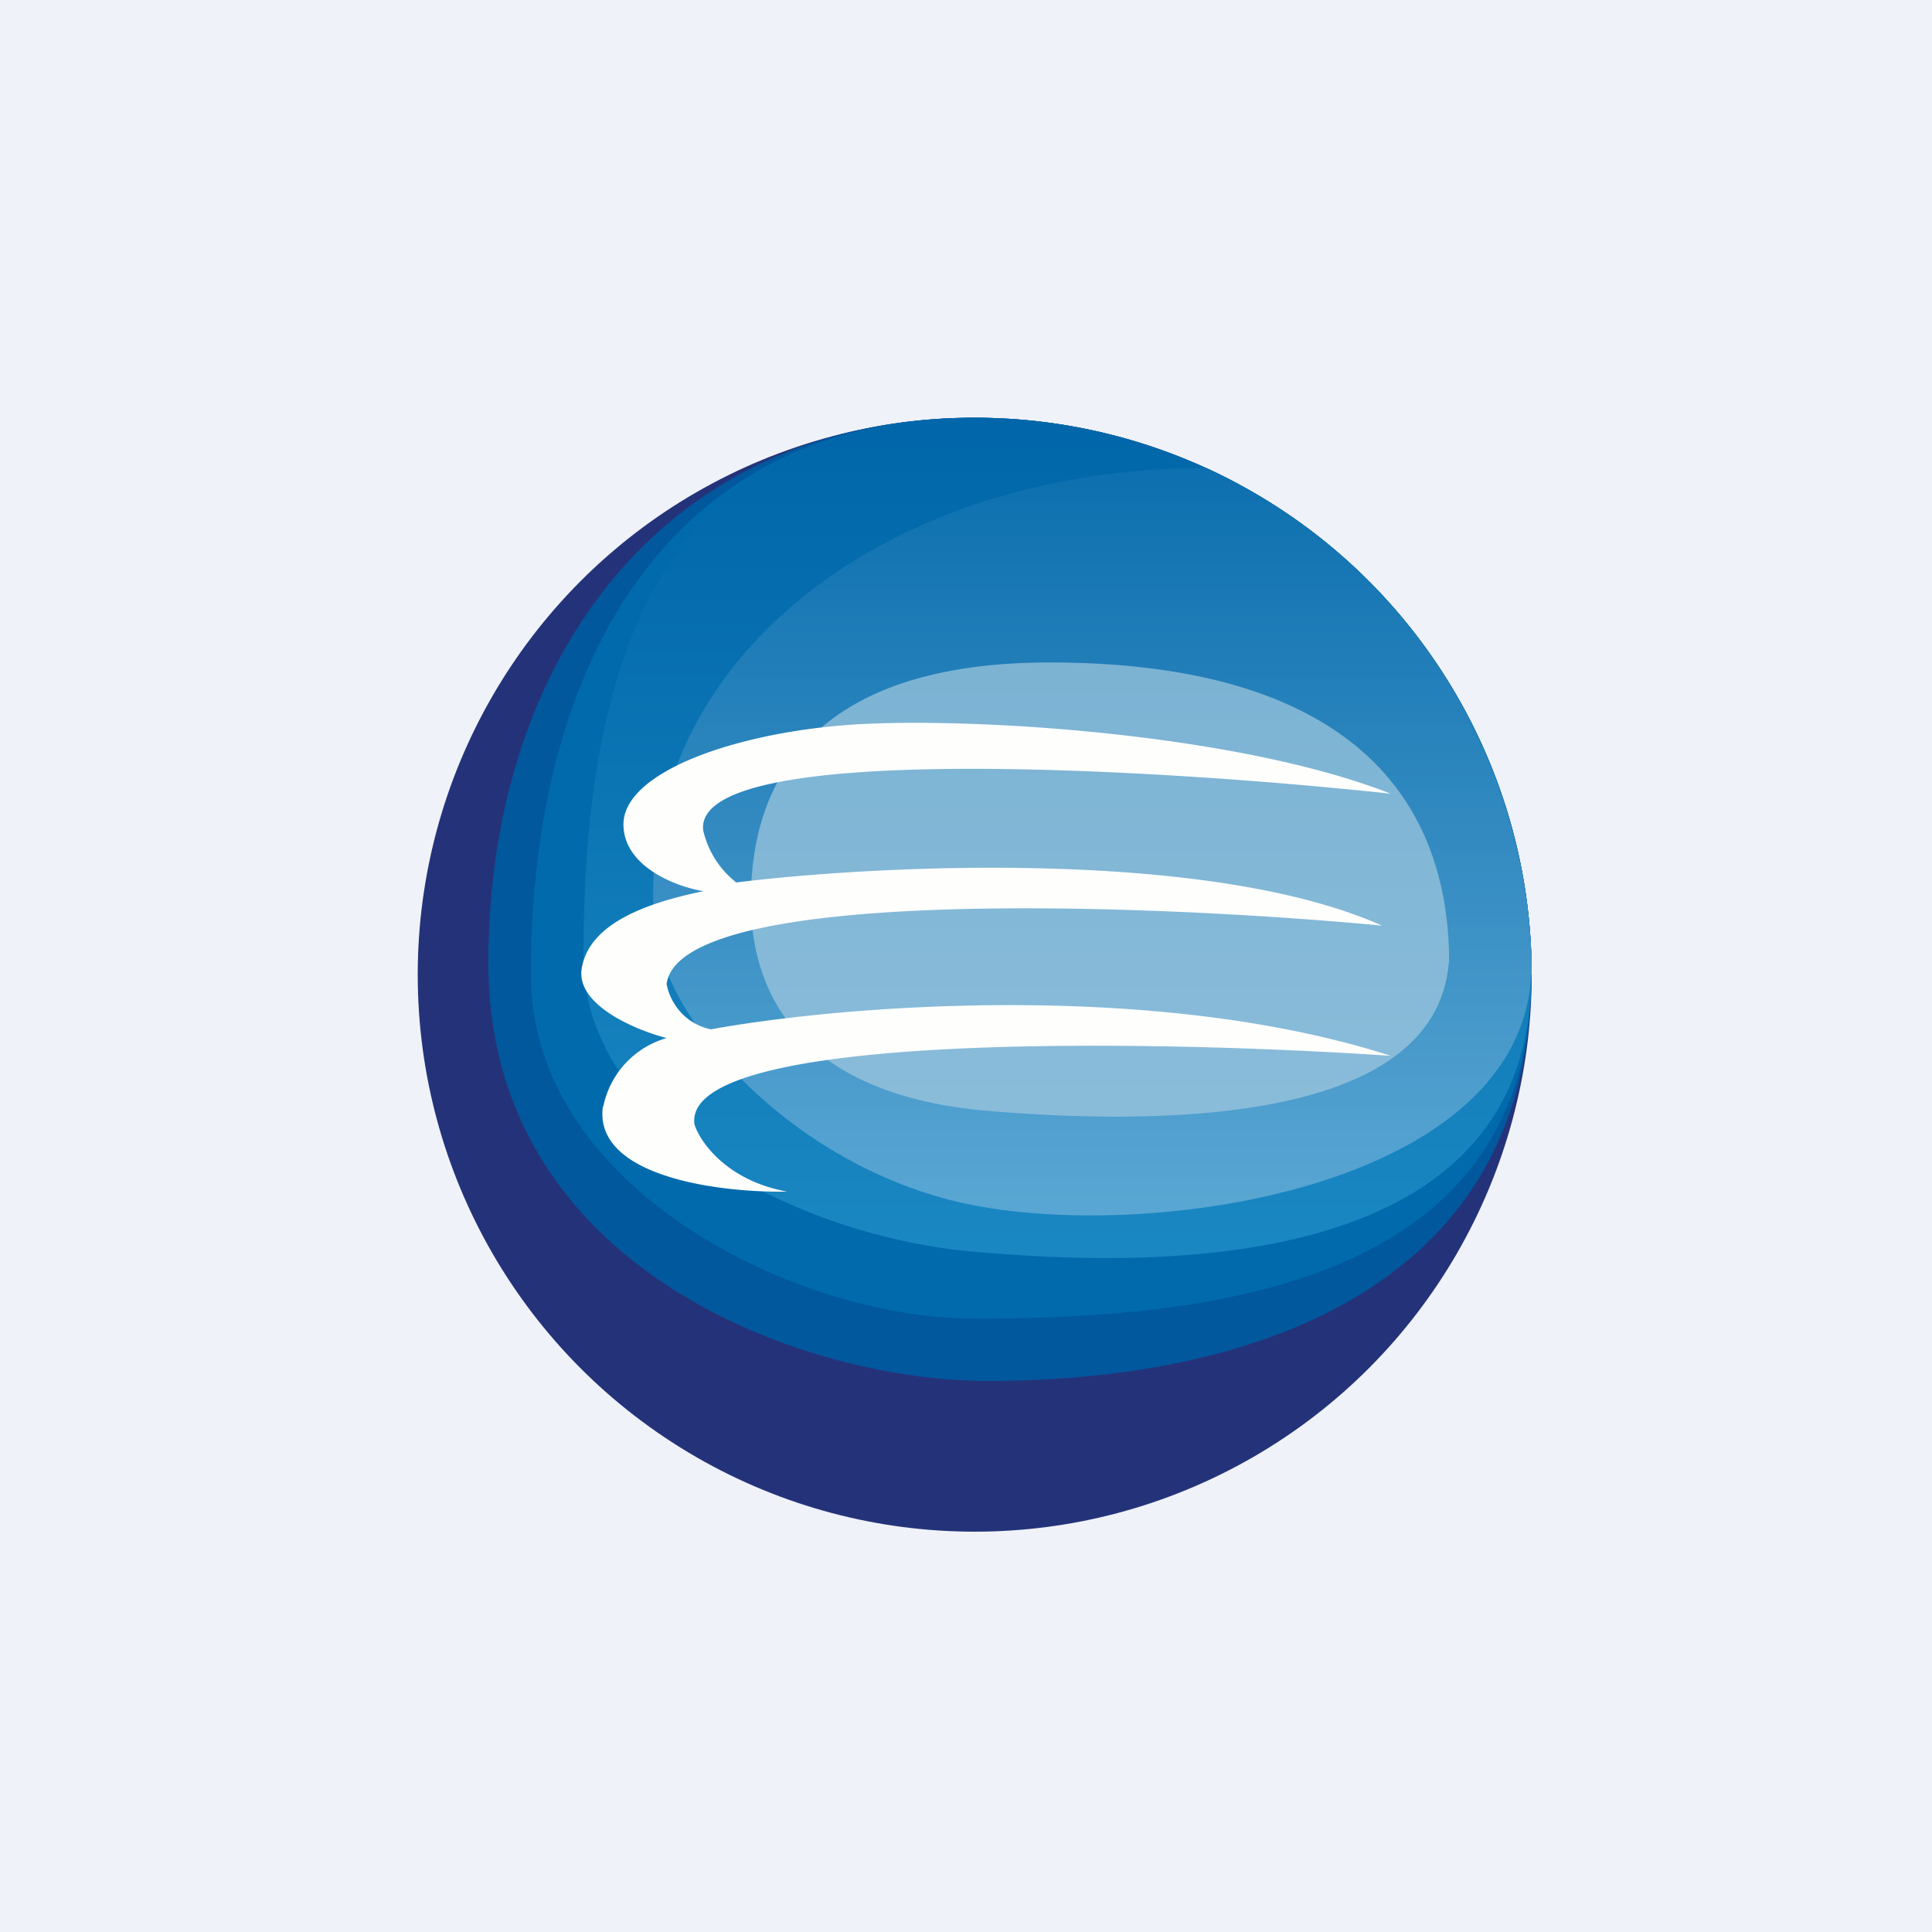 <?xml version="1.0" encoding="UTF-8"?>
<!-- generated by Finnhub -->
<svg viewBox="0 0 55.5 55.5" xmlns="http://www.w3.org/2000/svg">
<path d="M 0,0 H 55.5 V 55.5 H 0 Z" fill="rgb(239, 242, 248)"/>
<circle cx="28" cy="28" r="16" fill="rgb(36, 51, 121)"/>
<path d="M 43.99,27.985 C 44,36.84 36.24,39.67 28.35,39.67 C 23.19,39.67 14.03,36.51 14.03,27.67 C 14.03,18.84 19.16,12 28,12 A 16,16 0 0,1 44,28 Z" fill="rgb(1, 88, 157)"/>
<path d="M 43.99,27.985 C 44,36.84 34.96,37.88 28,37.88 C 22.84,37.88 15.25,34.11 15.25,28 C 15.25,19.16 19.16,12 28,12 A 16,16 0 0,1 44,28 Z" fill="rgb(1, 114, 180)" fill-opacity=".7"/>
<path d="M 43.99,27.985 C 44,36.84 32.7,36.37 28,35.96 C 22.86,35.52 16.76,32.31 16.76,27.5 C 16.76,18.66 19.16,12 28,12 A 16,16 0 0,1 44,28 Z" fill="url(#b)" fill-opacity=".7"/>
<path d="M 43.99,27.985 C 43.68,34.04 33.35,35.65 28,34.63 C 22.93,33.66 18.99,29.35 18.79,26.46 C 18.26,18.98 25.44,13.44 34.66,13.44 C 40.97,16.38 44,22.44 44,28 Z" fill="url(#a)" fill-opacity=".7"/>
<path d="M 41.62,27.655 C 41.23,32.37 33.05,32.31 28.35,31.91 C 23.21,31.46 21.57,28.77 21.57,25.88 C 21.57,21.3 24.64,19.03 30.15,19.03 C 37.98,19.03 41.63,22.28 41.63,27.67 Z" fill="rgb(163, 201, 223)" fill-opacity=".7"/>
<path d="M 17.32,31.775 C 17.03,33.82 20.73,34.27 22.61,34.23 C 20.89,33.92 20.11,32.81 19.95,32.3 C 19.57,29.62 33.13,29.87 39.95,30.33 C 33.11,28.13 24.08,28.9 20.42,29.57 C 19.52,29.37 19.2,28.61 19.15,28.26 C 19.55,25.44 33.02,25.96 39.7,26.59 C 34.75,24.38 25.27,24.84 21.15,25.35 A 2.65,2.65 0 0,1 20.2,23.85 C 19.91,21.27 33.25,22.08 39.95,22.8 C 35.62,21.1 28.25,20.62 24.75,20.8 C 21.25,20.99 17.91,22.15 17.91,23.68 C 17.91,24.9 19.44,25.48 20.21,25.6 C 18.61,25.93 16.93,26.51 16.71,27.82 C 16.54,28.87 18.26,29.59 19.15,29.82 A 2.58,2.58 0 0,0 17.33,31.79 Z" fill="rgb(254, 254, 253)"/>
<defs>
<linearGradient id="b" x1="30.38" x2="30.38" y1="12.84" y2="36.14" gradientUnits="userSpaceOnUse">
<stop stop-color="rgb(1, 102, 168)" offset="0"/>
<stop stop-color="rgb(37, 148, 203)" offset="1"/>
</linearGradient>
<linearGradient id="a" x1="31.38" x2="31.38" y1="9.65" y2="34.92" gradientUnits="userSpaceOnUse">
<stop stop-color="rgb(0, 103, 170)" offset="0"/>
<stop stop-color="rgb(118, 181, 220)" offset="1"/>
</linearGradient>
</defs>
</svg>
